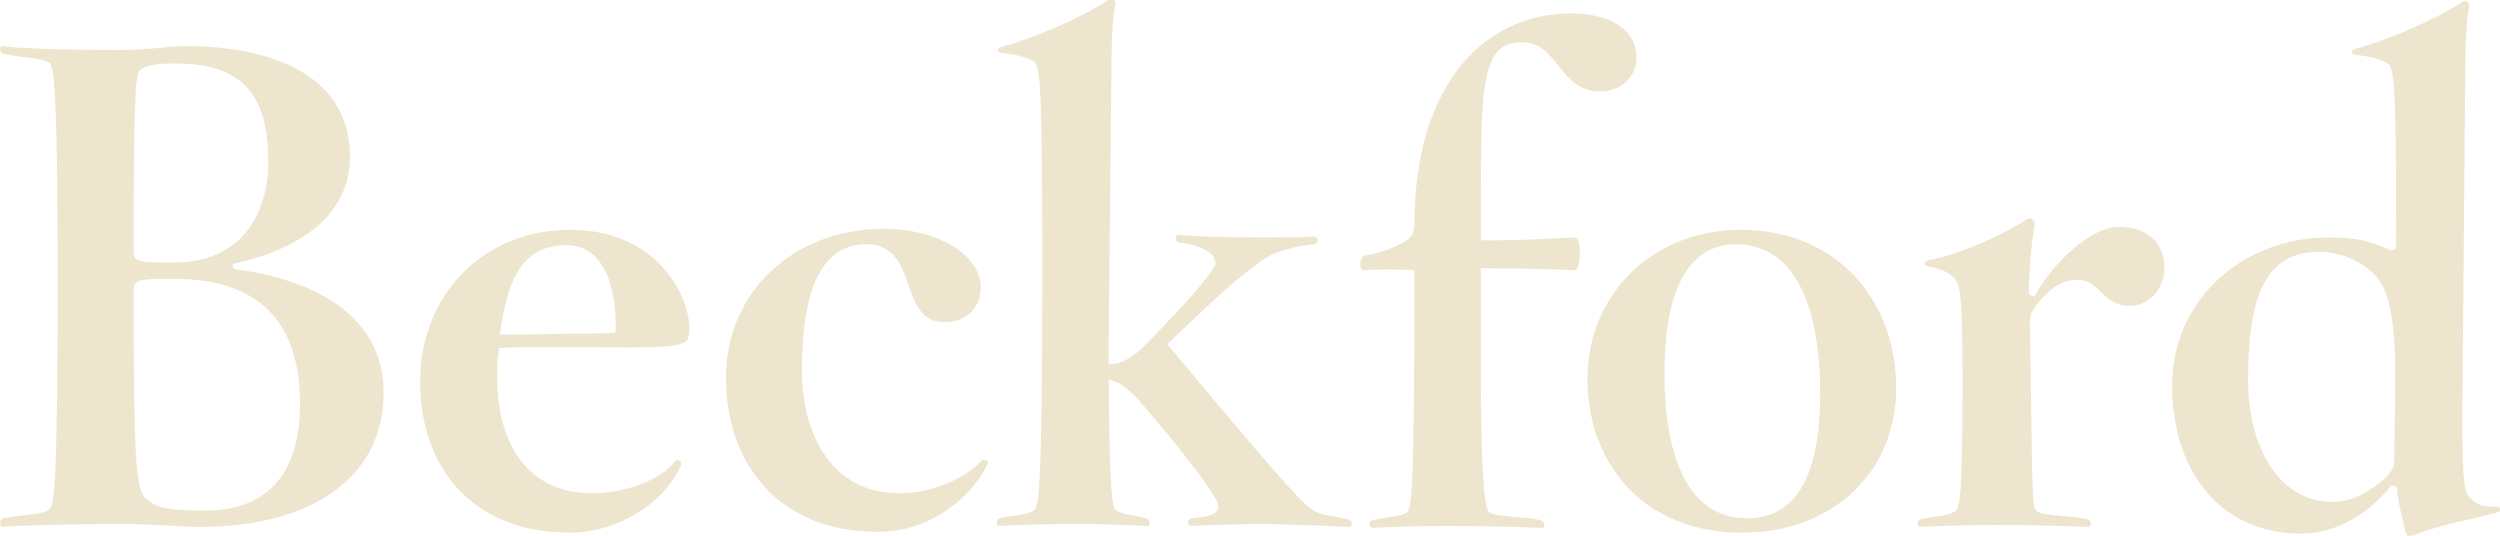 <?xml version="1.0" encoding="utf-8"?>
<!-- Generator: Adobe Illustrator 24.1.3, SVG Export Plug-In . SVG Version: 6.00 Build 0)  -->
<svg version="1.1" id="Layer_1" xmlns="http://www.w3.org/2000/svg" xmlns:xlink="http://www.w3.org/1999/xlink" x="0px" y="0px"
	 viewBox="0 0 260 55.7" style="enable-background:new 0 0 260 55.7;" xml:space="preserve">
<style type="text/css">
	.st0{fill:#EDE5CD;}
</style>
<g>
	<path class="st0" d="M39.9,40.8c0-6.7-5.2-11.4-15.4-12.8c-0.4-0.1-0.4-0.6-0.1-0.6c6.9-1.5,12-5.1,12-11.1
		c0-8.1-7.5-11.5-17.1-11.5c-2,0-3.5,0.4-7.2,0.4c-3.8,0-9.8-0.1-11.7-0.4C0,4.6-0.2,5.5,0.4,5.6C2.1,6,4.2,6,5.1,6.5
		C5.6,6.8,6,8.7,6,29.8c0,21-0.4,22.9-0.9,23.2c-0.9,0.6-2.9,0.5-4.7,0.9c-0.6,0.1-0.4,1-0.1,0.9c2-0.2,8.5-0.3,12.2-0.3
		c3.7,0,6.5,0.3,8.1,0.3C31.4,54.9,39.9,50.3,39.9,40.8L39.9,40.8z M27.9,16.8c0,5.6-2.9,10.5-9.8,10.5c-2.5,0-2.8,0-3.6-0.2
		c-0.5-0.1-0.6-0.5-0.6-1c0-17.5,0.2-18.6,0.8-18.9c0.5-0.4,1.8-0.6,3.3-0.6C25.5,6.5,27.9,10.2,27.9,16.8L27.9,16.8z M31.2,42
		c0,6.7-2.9,11.1-9.9,11.1c-3.9,0-5-0.3-6.1-1.2c-1.1-0.9-1.3-4.4-1.3-21.7c0-0.5,0.1-0.8,0.6-1c0.8-0.2,1.5-0.2,3.6-0.2
		C27.9,29,31.2,34.5,31.2,42L31.2,42z M71.5,35.3c1-2.2-1.7-11.4-12.2-11.4c-9,0-15.6,6.7-15.6,15.8c0,8.8,5.3,15.7,15.6,15.7
		c4.8,0,9.8-3,11.5-7c0.2-0.5-0.5-0.7-0.6-0.4c-1.6,2-5.3,3.3-8.6,3.3c-6.7,0-9.9-5.1-9.9-12.1c0-1.5,0-1.8,0.2-3
		c1.8-0.1,2.7-0.1,7.5-0.1C65.6,36.1,71,36.4,71.5,35.3L71.5,35.3z M64,34.6c0,0.1-4.1,0.1-4.6,0.1c-4.5,0.1-5.6,0.1-7.4,0.1
		c0.7-5.5,2.2-9.3,6.9-9.3C63.2,25.5,64.2,30.7,64,34.6L64,34.6z M102.7,48.3c0.2-0.4-0.4-0.6-0.6-0.4c-1.9,2-5.3,3.4-8.6,3.4
		c-6.7,0-10.1-5.7-10.1-12.8c0-8.3,2-13.1,6.7-13.1c5.6,0,3.2,8.1,8.1,8.1c2.6,0,3.8-1.8,3.8-3.6c0-3.3-4.3-6.1-10.1-6.1
		c-9.4,0-16.4,6.6-16.4,15.5c0,8.8,5.4,16,15.7,16C96.6,55.4,101,51.8,102.7,48.3L102.7,48.3z M140.2,54.8c0.4,0.1,0.6-0.6,0-0.8
		c-1.8-0.4-2.2-0.3-3.4-0.8c-1.3-0.4-8.1-8.7-15.4-17.4c6.7-6.5,9.7-8.9,11.3-9.5c1.4-0.5,2.3-0.7,4-0.9c0.6-0.1,0.3-0.8,0-0.8
		c-1.8,0.1-2.2,0.1-5.7,0.1c-3.5,0-6.6-0.1-8.4-0.3c-0.4,0-0.5,0.7,0,0.8c3.3,0.5,3.8,1.5,3.8,2.2c0,0.6-2.4,3.5-7.4,8.6
		c-1.1,1.1-2.4,1.9-3.7,1.9c0-0.6,0-1.3,0-1.8l0.3-30.5c0-0.8,0.1-4.1,0.4-5.1c0.1-0.3-0.3-0.8-0.7-0.5c-2.8,1.8-7.5,3.9-11.2,4.9
		c-0.4,0.1-0.5,0.6,0.1,0.6c1.7,0.2,2.7,0.5,3.3,0.9c0.7,0.4,0.9,2.6,0.9,22.1c0,23.3-0.4,24.3-0.9,24.6c-0.8,0.5-1.9,0.4-3.5,0.8
		c-0.5,0.1-0.4,0.8-0.1,0.8c1.8-0.1,4.3-0.2,7.8-0.2c3.2,0,5.5,0.1,7.6,0.2c0.3,0.1,0.4-0.6-0.1-0.8c-1.6-0.4-2.2-0.3-3.1-0.8
		c-0.6-0.3-0.7-4.1-0.8-13.6c1.1,0.2,1.8,0.7,3.3,2.3c5.6,6.5,8.1,10.1,8.1,10.8c0,0.7-0.4,1.1-2.8,1.3c-0.5,0.1-0.4,0.8,0,0.8
		c1.8-0.1,4.8-0.2,8.3-0.2C135.7,54.6,138.5,54.7,140.2,54.8L140.2,54.8z M170.2,6c0-2.6-2.2-4.6-6.9-4.6c-8.6,0-16.2,7-16.2,22
		c0,0.8-0.3,1.3-0.8,1.6c-1.3,0.8-2.7,1.3-4.4,1.6c-0.5,0.1-0.6,1.5-0.1,1.5c1.7-0.1,3.2-0.1,5.3,0c0,23.2-0.3,24.9-0.8,25.2
		c-0.8,0.5-1.9,0.4-3.5,0.8c-0.6,0.1-0.4,0.8-0.1,0.8c1.8-0.1,4.5-0.2,8-0.2c3.2,0,7.6,0.1,9.6,0.2c0.4,0.1,0.5-0.6-0.1-0.8
		c-1.6-0.4-4.5-0.3-5.3-0.8c-0.6-0.4-0.9-4.7-0.9-16.8v-8.6c4.9,0,7,0.1,9.7,0.2c0.8,0.1,0.8-3.4,0.1-3.4c-2.6,0.1-4.8,0.3-9.8,0.3
		c0-11.4,0.1-14.3,0.4-15.8c0.5-3.6,1.6-4.8,3.9-4.8c3.8,0,3.8,5.1,8.1,5.1C169,9.5,170.2,7.6,170.2,6L170.2,6z M197.2,40.3
		c0-8.8-5.9-16.4-16.2-16.4c-9,0-15.9,6.6-15.9,15.5c0,8.8,5.8,16,16.1,16C190.4,55.4,197.2,49.3,197.2,40.3L197.2,40.3z
		 M189.3,40.9c0,7.7-2,13-7.6,13c-6.4,0-8.6-6.9-8.6-15.1c0-7.7,2-13.4,7.5-13.4C187.1,25.5,189.3,32.7,189.3,40.9L189.3,40.9z
		 M225.1,27.9c0-2.7-1.8-4.3-4.8-4.3c-2.8,0-6.8,3.7-8.7,7.2c0,0.1-0.6-0.1-0.6-0.3c0-2.5,0.4-6.3,0.6-7.2c0.1-0.3-0.4-0.8-0.8-0.5
		c-2.2,1.5-7,3.7-10.4,4.3c-0.3,0.1-0.4,0.5,0.1,0.6c1.7,0.3,2.2,0.7,2.8,1.3c0.6,0.6,0.8,2.4,0.8,10.8c0,12.2-0.3,13.1-0.8,13.4
		c-0.8,0.5-1.9,0.4-3.5,0.8c-0.6,0.1-0.4,0.8-0.1,0.8c1.8-0.1,4.5-0.2,8-0.2c3.2,0,7.4,0.1,9.5,0.2c0.3,0.1,0.4-0.6-0.1-0.8
		c-1.6-0.4-4.3-0.3-5.2-0.8c-0.6-0.4-0.5-1.2-0.7-13.4l-0.1-6.3c0-0.8,0.2-1.1,0.7-1.8c1.3-1.6,2.5-2.6,4.3-2.6
		c2.2,0,2.7,2.7,5.2,2.7C223.7,31.9,225.1,29.8,225.1,27.9L225.1,27.9z M259.7,53.3c0.4-0.1,0.6-0.6-0.1-0.6c-1.8,0-2.2-0.4-2.9-1.1
		c-0.4-0.6-0.7-1.8-0.6-10.9l0.3-34.9c0-0.8,0.1-4.1,0.4-5.1c0.1-0.3-0.3-0.8-0.7-0.5c-2.8,1.8-7.5,3.9-11.2,4.9
		c-0.4,0.1-0.5,0.6,0.1,0.6c1.7,0.2,2.7,0.5,3.3,0.9c0.7,0.4,0.9,1.8,0.9,19.1c0,0.3-0.4,0.4-0.6,0.3c-2.1-0.9-3.4-1.3-6.4-1.3
		c-9,0-16.3,6.5-16.3,15.4c0,9.1,5.2,15.4,13.4,15.4c3.9,0,7.2-2.3,9.4-5c0.1-0.1,0.6,0.1,0.6,0.3c0.1,1.5,0.6,3.4,0.9,4.6
		c0.1,0.4,0.4,0.5,0.6,0.4C252.7,54.8,257.1,54,259.7,53.3L259.7,53.3z M249.1,40.3l-0.1,7.5c0,0.8-0.2,1.1-0.8,1.8
		c-1.5,1.4-3.5,2.6-5.6,2.6c-5.6,0-8.8-5.7-8.8-12.7c0-8.6,1.8-13.3,7.3-13.3c2.2,0,4.2,0.8,5.7,2.2
		C248.3,29.9,249.2,32.4,249.1,40.3L249.1,40.3z"/>
</g>
</svg>
